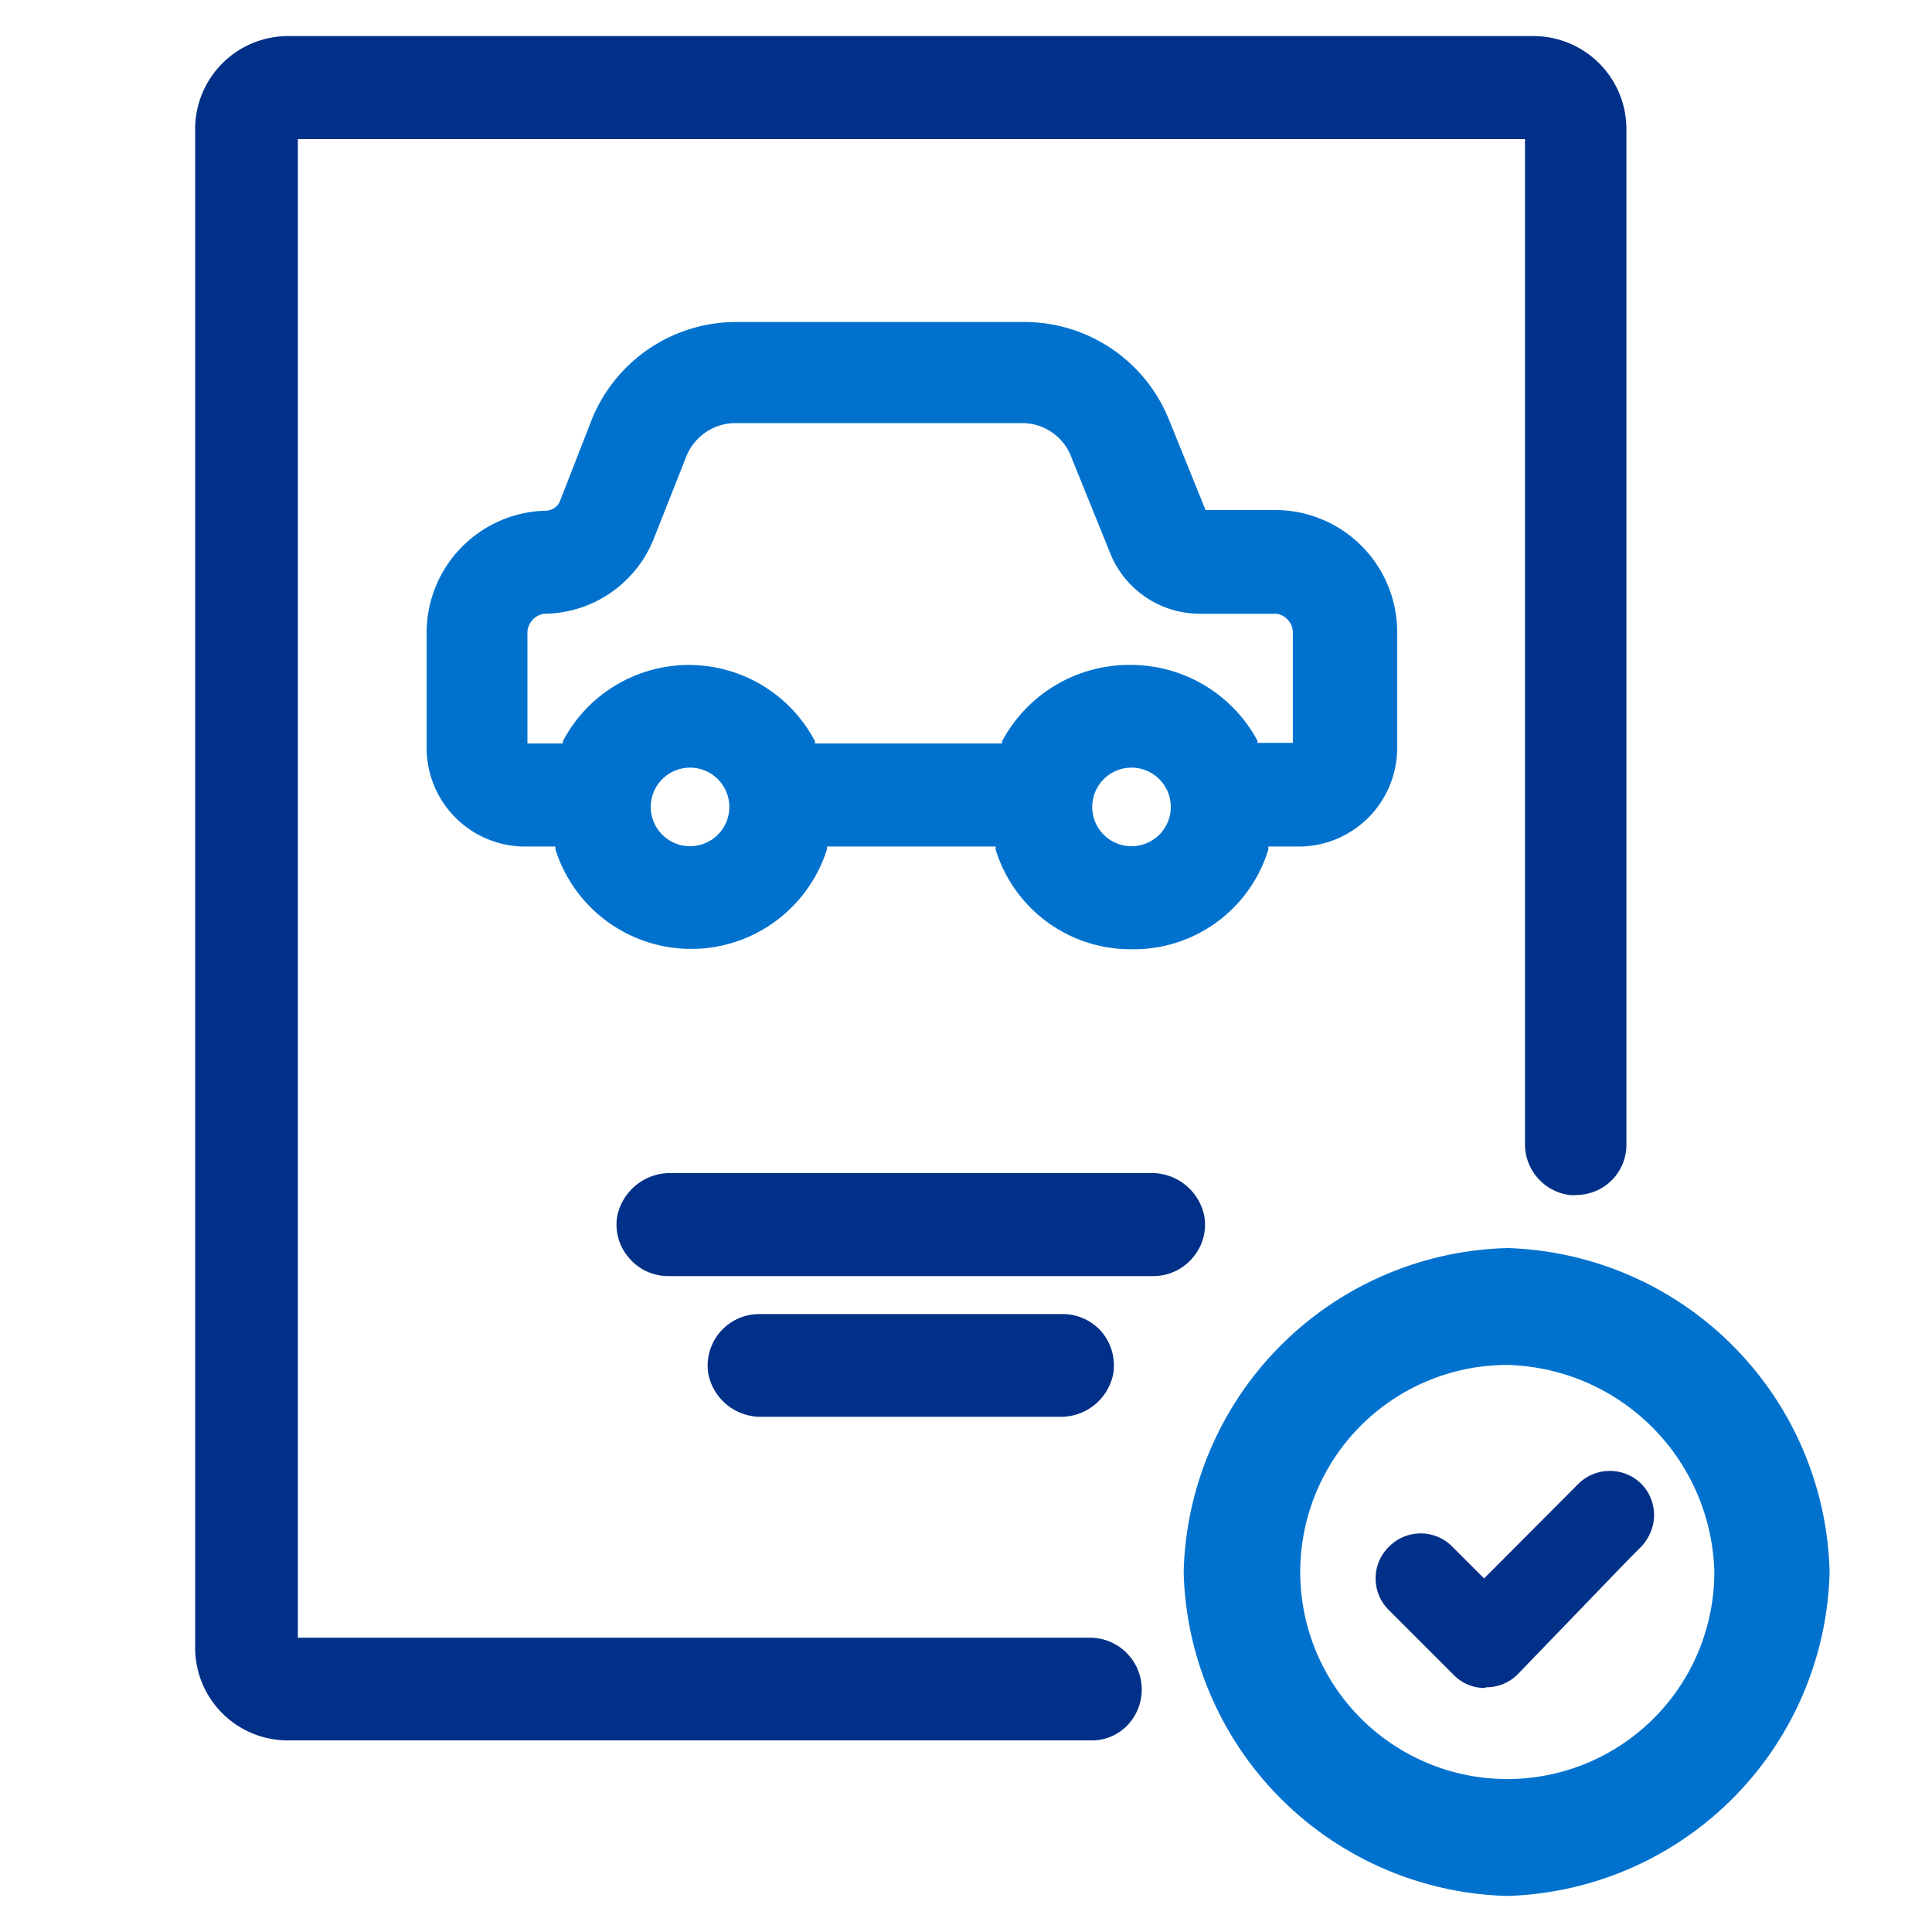 <svg id="Layer_1" data-name="Layer 1" xmlns="http://www.w3.org/2000/svg" viewBox="0 0 60 60"><defs><style>.cls-1{fill:#003087;}.cls-2{fill:#0072ce;}</style></defs><title>Auto Rental Collision Waiver</title><path class="cls-1" d="M46.15,52.42a1.33,1.33,0,0,1-1-.4l-2-2a1.38,1.38,0,0,1,0-2,1.38,1.38,0,0,1,1.94,0l1,1,2.93-2.94a1.39,1.39,0,0,1,1.95,0,1.38,1.38,0,0,1,0,1.94L47.13,52a1.37,1.37,0,0,1-1,.4Z"/><path class="cls-1" d="M46.15,52.3a1.27,1.27,0,0,1-.88-.36l-2-2a1.25,1.25,0,0,1,.88-2.13,1.23,1.23,0,0,1,.88.36l1.08,1.08,3-3a1.24,1.24,0,0,1,1.77,0A1.26,1.26,0,0,1,51,48L47,51.93a1.23,1.23,0,0,1-.88.37Z"/><path class="cls-2" d="M46.82,58.88A10.32,10.32,0,0,1,36.76,48.82,10.32,10.32,0,0,1,46.82,38.76a10.32,10.32,0,0,1,10,10.06A10.32,10.32,0,0,1,46.82,58.88Zm0-16.49a6.43,6.43,0,1,0,6.42,6.43A6.6,6.6,0,0,0,46.82,42.39Z"/><path class="cls-1" d="M8.94,54.05a2.88,2.88,0,0,1-2.88-2.88V4A2.89,2.89,0,0,1,8.94,1.12H47.63A2.89,2.89,0,0,1,50.51,4V35.53A1.56,1.56,0,0,1,49,37.11a1.24,1.24,0,0,1-.27,0,1.59,1.59,0,0,1-1.37-1.56V4.32H9.25V50.86H33.88a1.61,1.61,0,0,1,1.26,2.57,1.53,1.53,0,0,1-1.25.62Z"/><path class="cls-1" d="M20.75,39.63a1.59,1.59,0,0,1-1.22-.57,1.57,1.57,0,0,1-.36-1.3,1.68,1.68,0,0,1,1.68-1.33H35.73a1.67,1.67,0,0,1,1.67,1.33,1.57,1.57,0,0,1-.36,1.3,1.59,1.59,0,0,1-1.22.57Z"/><path class="cls-2" d="M35.14,29.48a4.38,4.38,0,0,1-4.22-3.1l0-.09H25.68l0,.09a4.42,4.42,0,0,1-8.43,0l0-.09h-1a3.06,3.06,0,0,1-3-3.09V19.71a3.79,3.79,0,0,1,3.71-3.85.49.49,0,0,0,.45-.35L18.39,13a4.84,4.84,0,0,1,4.45-3h9A4.84,4.84,0,0,1,36.29,13l1.15,2.84h2.24a3.79,3.79,0,0,1,3.71,3.85V23.2a3.06,3.06,0,0,1-3,3.09h-1l0,.09A4.37,4.37,0,0,1,35.14,29.48Zm0-5.64a1.22,1.22,0,1,0,1.22,1.22A1.22,1.22,0,0,0,35.14,23.84Zm-13.71,0a1.22,1.22,0,1,0,0,2.44,1.22,1.22,0,0,0,0-2.44Zm13.71-3.19A4.47,4.47,0,0,1,39.05,23l0,.07h1.1V19.71a.6.6,0,0,0-.51-.65h-2.4a3,3,0,0,1-2.77-1.9l-1.19-2.94a1.63,1.63,0,0,0-1.49-1.08h-9a1.65,1.65,0,0,0-1.49,1.07L20.3,16.74a3.69,3.69,0,0,1-3.4,2.32.61.61,0,0,0-.52.65v3.38h1.1l0-.07a4.42,4.42,0,0,1,7.83,0l0,.07h5.81l0-.07A4.48,4.48,0,0,1,35.14,20.65Z"/><path class="cls-1" d="M23.67,44A1.66,1.66,0,0,1,22,42.68a1.6,1.6,0,0,1,1.58-1.87H33a1.6,1.6,0,0,1,1.22.56,1.62,1.62,0,0,1,.35,1.31A1.66,1.66,0,0,1,32.9,44Z"/></svg>